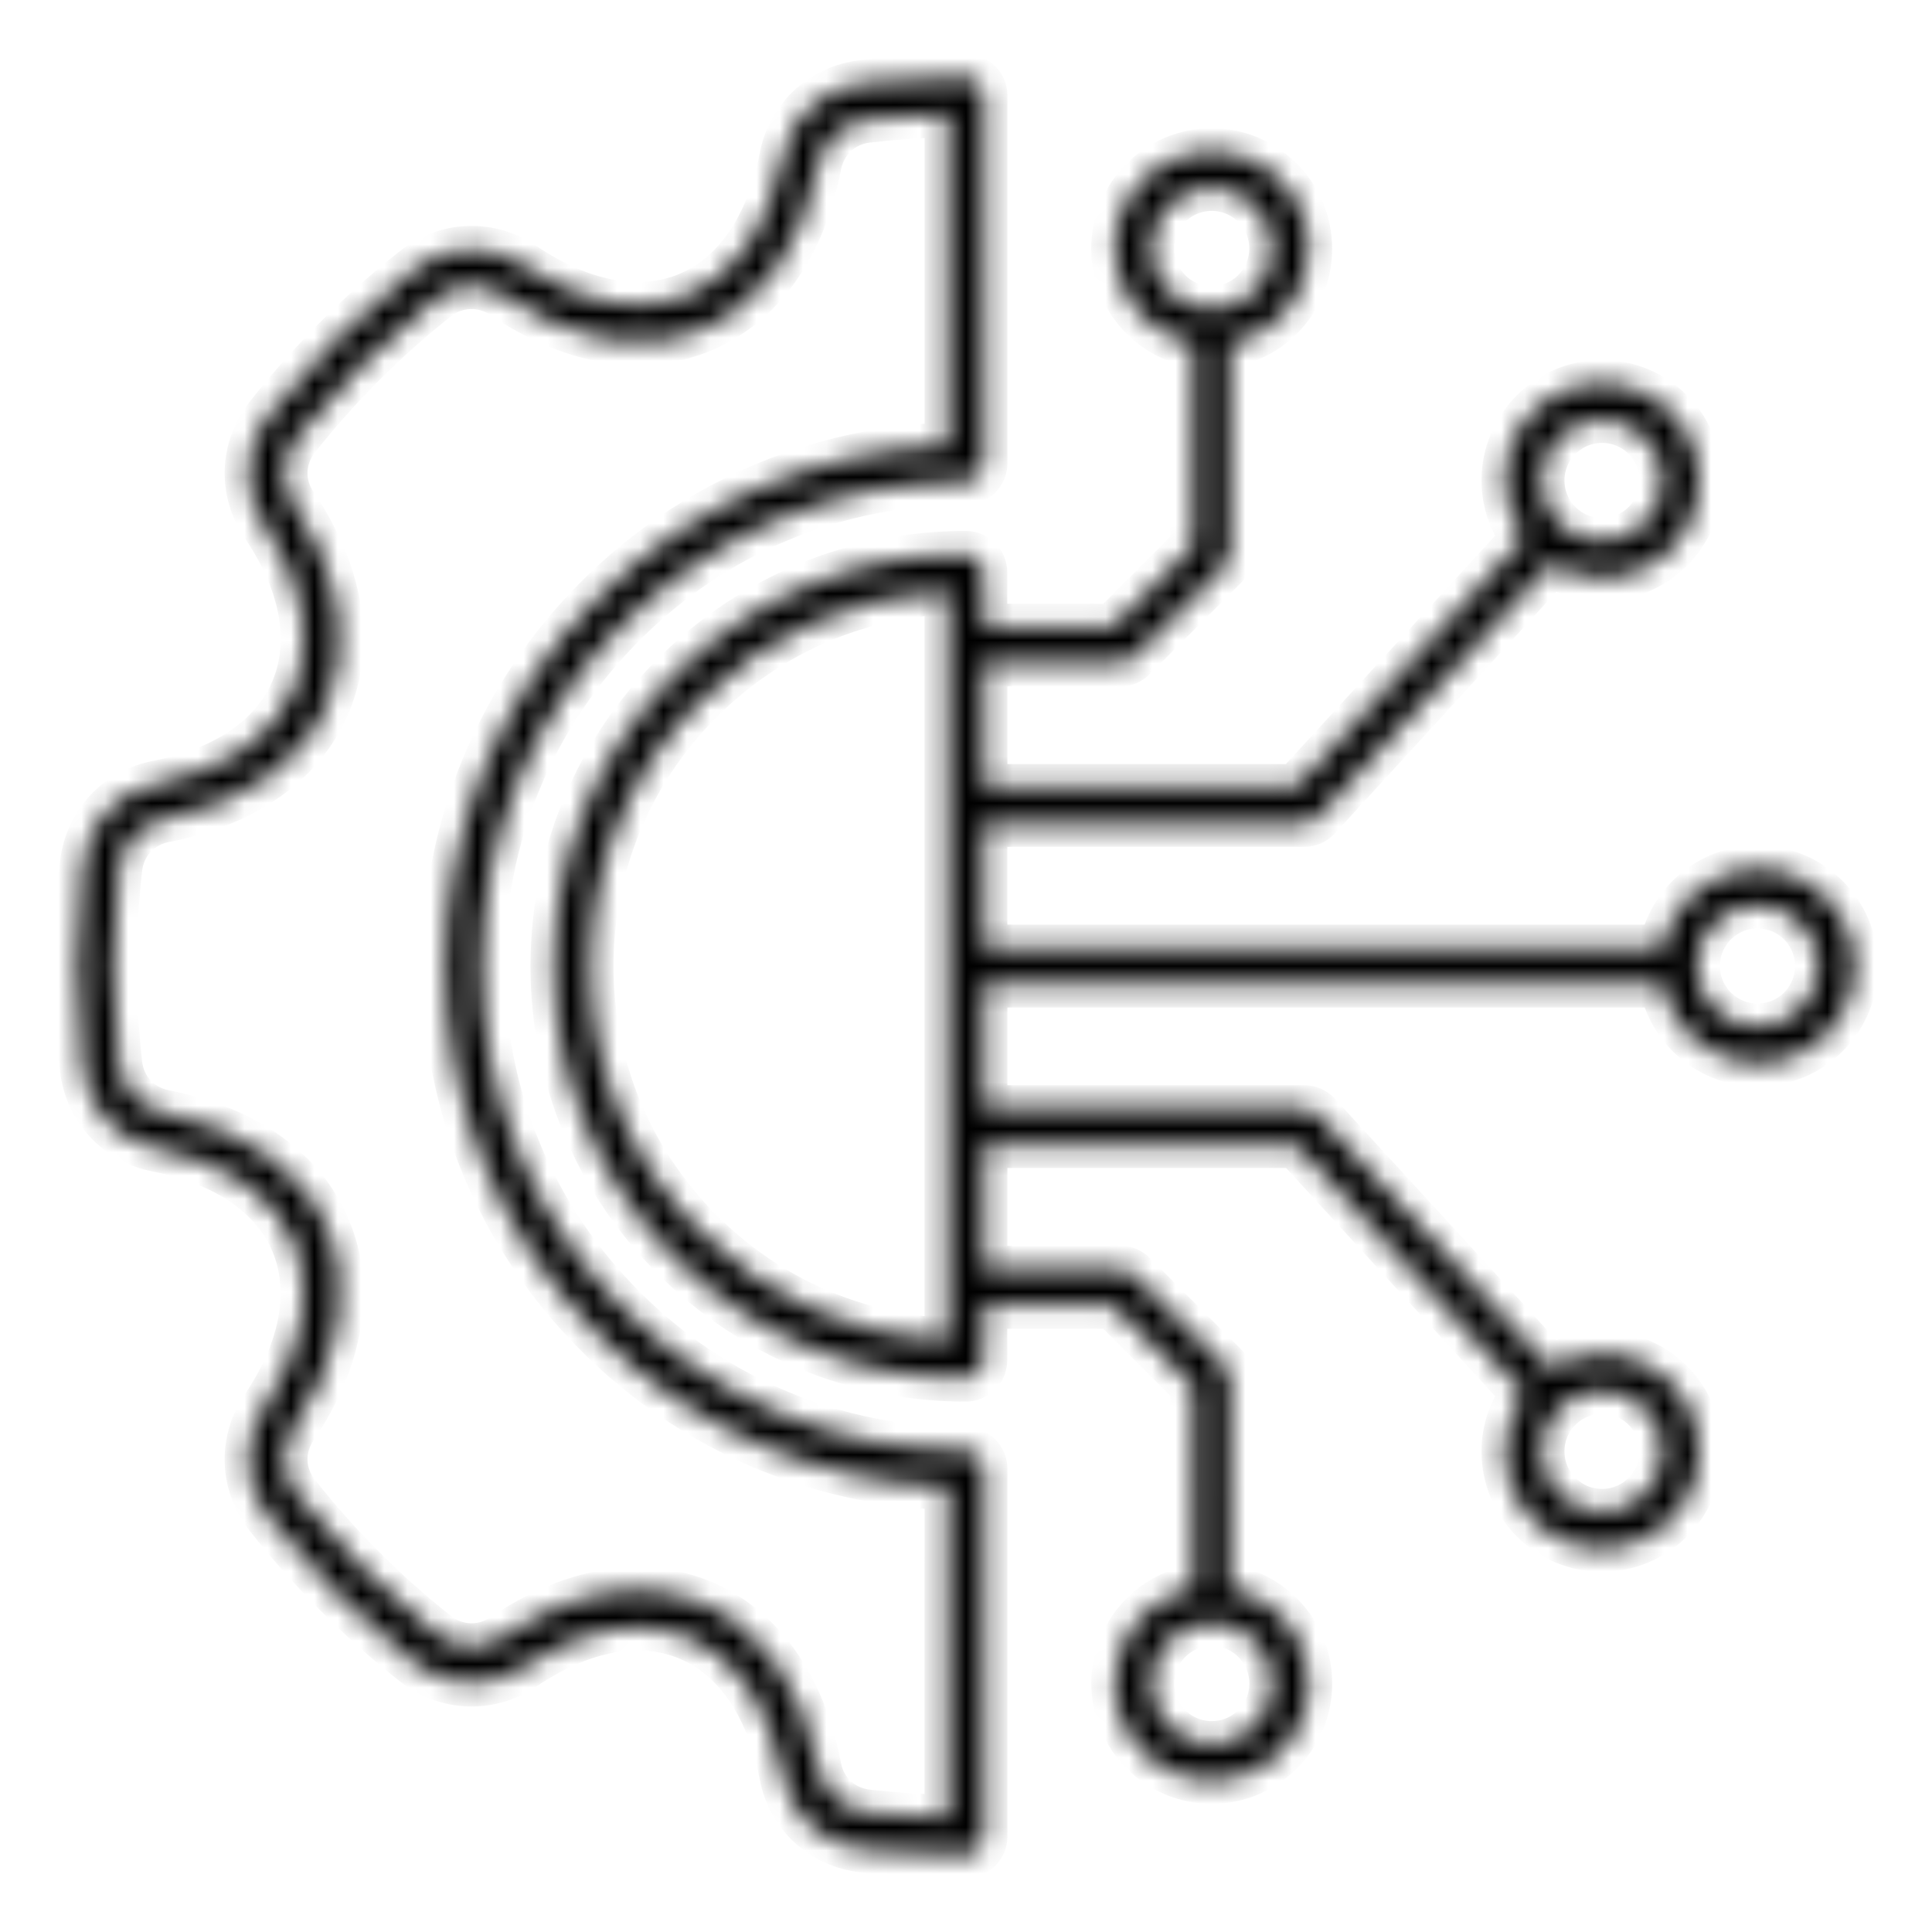 <svg width="83" height="83" viewBox="0 0 83 83" fill="none" xmlns="http://www.w3.org/2000/svg">
<mask id="path-1-inside-1_2445_16961" fill="white">
<path d="M75.503 37.325C73.471 37.325 71.778 38.794 71.412 40.72H42.277V35.383H56.031C56.248 35.383 56.455 35.292 56.604 35.133L66.639 24.185C67.278 24.584 68.027 24.817 68.821 24.817C71.12 24.817 72.997 22.94 72.997 20.641C72.997 18.343 71.12 16.465 68.821 16.465C66.522 16.465 64.645 18.343 64.645 20.641C64.645 21.578 64.96 22.424 65.485 23.122L55.683 33.824H42.28V28.488H48.139C48.346 28.488 48.544 28.403 48.687 28.254L52.603 24.338C52.752 24.189 52.837 23.997 52.837 23.79V14.777C54.763 14.41 56.231 12.718 56.231 10.685C56.231 8.386 54.354 6.509 52.055 6.509C49.757 6.509 47.879 8.386 47.879 10.685C47.879 12.718 49.348 14.41 51.274 14.777V23.475L47.811 26.938H42.274V24.59C42.274 24.159 41.924 23.809 41.492 23.809C36.762 23.809 32.32 25.651 28.977 28.996C25.631 32.342 23.79 36.781 23.79 41.511C23.79 46.242 25.631 50.684 28.977 54.026C32.323 57.372 36.762 59.214 41.492 59.214C41.923 59.214 42.274 58.864 42.274 58.433V56.085H47.811L51.274 59.548L51.277 68.227C49.351 68.593 47.883 70.286 47.883 72.319C47.883 74.617 49.76 76.494 52.059 76.494C54.357 76.494 56.234 74.617 56.234 72.319C56.234 70.286 54.766 68.593 52.84 68.227L52.837 59.214C52.837 59.006 52.752 58.809 52.603 58.666L48.687 54.749C48.538 54.6 48.346 54.516 48.139 54.516H42.28V49.179H55.693L65.484 59.869C64.962 60.566 64.644 61.422 64.644 62.349C64.644 64.648 66.522 66.525 68.82 66.525C71.119 66.525 72.996 64.648 72.996 62.349C72.996 60.05 71.119 58.173 68.82 58.173C68.016 58.173 67.267 58.413 66.638 58.805L56.604 47.87C56.455 47.711 56.247 47.62 56.03 47.62H42.28V42.283H71.415C71.781 44.209 73.473 45.678 75.506 45.678C77.805 45.678 79.682 43.8 79.682 41.502C79.679 39.203 77.802 37.325 75.503 37.325ZM68.825 18.028C70.267 18.028 71.438 19.198 71.438 20.641C71.438 22.084 70.267 23.254 68.825 23.254C67.382 23.254 66.211 22.084 66.211 20.641C66.208 19.208 67.379 18.028 68.825 18.028ZM49.443 10.674C49.443 9.232 50.613 8.061 52.056 8.061C53.499 8.061 54.669 9.232 54.669 10.674C54.669 12.117 53.499 13.288 52.056 13.288C50.613 13.291 49.443 12.12 49.443 10.674ZM40.718 57.627C36.701 57.436 32.95 55.786 30.086 52.92C27.039 49.872 25.356 45.816 25.356 41.507C25.356 37.198 27.032 33.142 30.086 30.095C32.949 27.232 36.7 25.572 40.718 25.387V57.627ZM54.672 72.328C54.672 73.77 53.501 74.941 52.059 74.941C50.616 74.941 49.445 73.77 49.445 72.328C49.445 70.885 50.616 69.714 52.059 69.714C53.501 69.711 54.672 70.882 54.672 72.328ZM71.437 62.351C71.437 63.794 70.266 64.964 68.824 64.964C67.381 64.964 66.211 63.794 66.211 62.351C66.211 60.908 67.381 59.738 68.824 59.738C70.266 59.734 71.437 60.915 71.437 62.351ZM75.503 44.113C74.06 44.113 72.889 42.943 72.889 41.5C72.889 40.057 74.06 38.887 75.503 38.887C76.945 38.887 78.116 40.057 78.116 41.5C78.119 42.943 76.949 44.113 75.503 44.113ZM41.498 62.315C35.938 62.315 30.708 60.149 26.782 56.213C22.85 52.29 20.684 47.061 20.684 41.5C20.684 35.939 22.849 30.71 26.786 26.784C30.709 22.851 35.938 20.686 41.499 20.686C41.93 20.686 42.28 20.335 42.28 19.904V4.102C42.28 3.894 42.196 3.696 42.047 3.554C41.904 3.405 41.706 3.32 41.499 3.32C40.03 3.32 38.535 3.405 37.076 3.576C35.309 3.784 33.948 5.045 33.614 6.789C33.05 9.743 31.604 11.844 29.548 12.7C27.499 13.546 24.993 13.089 22.503 11.406C21.024 10.411 19.173 10.476 17.779 11.588C15.464 13.423 13.363 15.53 11.528 17.855C10.425 19.249 10.357 21.1 11.353 22.569C13.039 25.059 13.493 27.559 12.64 29.608C11.794 31.657 9.709 33.094 6.772 33.667C5.027 34.008 3.766 35.37 3.568 37.137C3.238 40.042 3.238 42.979 3.568 45.884C3.766 47.651 5.031 49.013 6.772 49.353C9.709 49.927 11.794 51.37 12.64 53.413C13.486 55.462 13.029 57.961 11.353 60.452C10.357 61.92 10.422 63.772 11.528 65.166C13.363 67.49 15.461 69.598 17.779 71.433C19.173 72.535 21.024 72.613 22.503 71.614C24.993 69.928 27.492 69.475 29.548 70.321C31.607 71.177 33.05 73.268 33.614 76.231C33.944 77.982 35.306 79.243 37.076 79.444C38.535 79.597 40.03 79.681 41.499 79.681C41.93 79.681 42.28 79.331 42.28 78.9V63.097C42.28 62.666 41.929 62.315 41.498 62.315ZM40.717 78.111C39.563 78.085 38.402 78.004 37.254 77.877C36.175 77.754 35.345 76.982 35.147 75.919C34.476 72.433 32.699 69.927 30.141 68.864C29.269 68.507 28.348 68.326 27.395 68.326C25.543 68.326 23.569 68.997 21.627 70.31C20.732 70.916 19.594 70.874 18.748 70.203C16.524 68.442 14.507 66.419 12.746 64.195C12.075 63.349 12.033 62.221 12.639 61.323C14.624 58.385 15.139 55.364 14.076 52.815C13.022 50.267 10.532 48.5 7.063 47.819C6 47.611 5.228 46.781 5.111 45.702C4.797 42.914 4.797 40.09 5.111 37.311C5.234 36.232 6 35.402 7.063 35.194C10.532 34.523 13.022 32.746 14.076 30.198C15.13 27.65 14.624 24.628 12.639 21.69C12.033 20.796 12.075 19.664 12.746 18.818C14.507 16.594 16.524 14.567 18.748 12.81C19.594 12.139 20.732 12.097 21.627 12.703C24.564 14.694 27.586 15.203 30.144 14.146C32.699 13.082 34.476 10.586 35.15 7.091C35.358 6.027 36.188 5.256 37.257 5.133C38.402 5 39.566 4.915 40.72 4.899V19.152C35.033 19.343 29.723 21.651 25.68 25.691C21.455 29.916 19.124 35.534 19.124 41.51C19.124 47.486 21.449 53.105 25.68 57.329C29.723 61.372 35.034 63.678 40.72 63.869L40.717 78.111Z"/>
</mask>
<path d="M75.503 37.325C73.471 37.325 71.778 38.794 71.412 40.72H42.277V35.383H56.031C56.248 35.383 56.455 35.292 56.604 35.133L66.639 24.185C67.278 24.584 68.027 24.817 68.821 24.817C71.12 24.817 72.997 22.94 72.997 20.641C72.997 18.343 71.12 16.465 68.821 16.465C66.522 16.465 64.645 18.343 64.645 20.641C64.645 21.578 64.96 22.424 65.485 23.122L55.683 33.824H42.28V28.488H48.139C48.346 28.488 48.544 28.403 48.687 28.254L52.603 24.338C52.752 24.189 52.837 23.997 52.837 23.79V14.777C54.763 14.41 56.231 12.718 56.231 10.685C56.231 8.386 54.354 6.509 52.055 6.509C49.757 6.509 47.879 8.386 47.879 10.685C47.879 12.718 49.348 14.41 51.274 14.777V23.475L47.811 26.938H42.274V24.59C42.274 24.159 41.924 23.809 41.492 23.809C36.762 23.809 32.32 25.651 28.977 28.996C25.631 32.342 23.79 36.781 23.79 41.511C23.79 46.242 25.631 50.684 28.977 54.026C32.323 57.372 36.762 59.214 41.492 59.214C41.923 59.214 42.274 58.864 42.274 58.433V56.085H47.811L51.274 59.548L51.277 68.227C49.351 68.593 47.883 70.286 47.883 72.319C47.883 74.617 49.76 76.494 52.059 76.494C54.357 76.494 56.234 74.617 56.234 72.319C56.234 70.286 54.766 68.593 52.84 68.227L52.837 59.214C52.837 59.006 52.752 58.809 52.603 58.666L48.687 54.749C48.538 54.6 48.346 54.516 48.139 54.516H42.28V49.179H55.693L65.484 59.869C64.962 60.566 64.644 61.422 64.644 62.349C64.644 64.648 66.522 66.525 68.82 66.525C71.119 66.525 72.996 64.648 72.996 62.349C72.996 60.05 71.119 58.173 68.82 58.173C68.016 58.173 67.267 58.413 66.638 58.805L56.604 47.87C56.455 47.711 56.247 47.62 56.03 47.62H42.28V42.283H71.415C71.781 44.209 73.473 45.678 75.506 45.678C77.805 45.678 79.682 43.8 79.682 41.502C79.679 39.203 77.802 37.325 75.503 37.325ZM68.825 18.028C70.267 18.028 71.438 19.198 71.438 20.641C71.438 22.084 70.267 23.254 68.825 23.254C67.382 23.254 66.211 22.084 66.211 20.641C66.208 19.208 67.379 18.028 68.825 18.028ZM49.443 10.674C49.443 9.232 50.613 8.061 52.056 8.061C53.499 8.061 54.669 9.232 54.669 10.674C54.669 12.117 53.499 13.288 52.056 13.288C50.613 13.291 49.443 12.12 49.443 10.674ZM40.718 57.627C36.701 57.436 32.95 55.786 30.086 52.92C27.039 49.872 25.356 45.816 25.356 41.507C25.356 37.198 27.032 33.142 30.086 30.095C32.949 27.232 36.7 25.572 40.718 25.387V57.627ZM54.672 72.328C54.672 73.77 53.501 74.941 52.059 74.941C50.616 74.941 49.445 73.77 49.445 72.328C49.445 70.885 50.616 69.714 52.059 69.714C53.501 69.711 54.672 70.882 54.672 72.328ZM71.437 62.351C71.437 63.794 70.266 64.964 68.824 64.964C67.381 64.964 66.211 63.794 66.211 62.351C66.211 60.908 67.381 59.738 68.824 59.738C70.266 59.734 71.437 60.915 71.437 62.351ZM75.503 44.113C74.06 44.113 72.889 42.943 72.889 41.5C72.889 40.057 74.06 38.887 75.503 38.887C76.945 38.887 78.116 40.057 78.116 41.5C78.119 42.943 76.949 44.113 75.503 44.113ZM41.498 62.315C35.938 62.315 30.708 60.149 26.782 56.213C22.85 52.29 20.684 47.061 20.684 41.5C20.684 35.939 22.849 30.71 26.786 26.784C30.709 22.851 35.938 20.686 41.499 20.686C41.93 20.686 42.28 20.335 42.28 19.904V4.102C42.28 3.894 42.196 3.696 42.047 3.554C41.904 3.405 41.706 3.32 41.499 3.32C40.03 3.32 38.535 3.405 37.076 3.576C35.309 3.784 33.948 5.045 33.614 6.789C33.05 9.743 31.604 11.844 29.548 12.7C27.499 13.546 24.993 13.089 22.503 11.406C21.024 10.411 19.173 10.476 17.779 11.588C15.464 13.423 13.363 15.53 11.528 17.855C10.425 19.249 10.357 21.1 11.353 22.569C13.039 25.059 13.493 27.559 12.64 29.608C11.794 31.657 9.709 33.094 6.772 33.667C5.027 34.008 3.766 35.37 3.568 37.137C3.238 40.042 3.238 42.979 3.568 45.884C3.766 47.651 5.031 49.013 6.772 49.353C9.709 49.927 11.794 51.37 12.64 53.413C13.486 55.462 13.029 57.961 11.353 60.452C10.357 61.92 10.422 63.772 11.528 65.166C13.363 67.49 15.461 69.598 17.779 71.433C19.173 72.535 21.024 72.613 22.503 71.614C24.993 69.928 27.492 69.475 29.548 70.321C31.607 71.177 33.05 73.268 33.614 76.231C33.944 77.982 35.306 79.243 37.076 79.444C38.535 79.597 40.03 79.681 41.499 79.681C41.93 79.681 42.28 79.331 42.28 78.9V63.097C42.28 62.666 41.929 62.315 41.498 62.315ZM40.717 78.111C39.563 78.085 38.402 78.004 37.254 77.877C36.175 77.754 35.345 76.982 35.147 75.919C34.476 72.433 32.699 69.927 30.141 68.864C29.269 68.507 28.348 68.326 27.395 68.326C25.543 68.326 23.569 68.997 21.627 70.31C20.732 70.916 19.594 70.874 18.748 70.203C16.524 68.442 14.507 66.419 12.746 64.195C12.075 63.349 12.033 62.221 12.639 61.323C14.624 58.385 15.139 55.364 14.076 52.815C13.022 50.267 10.532 48.5 7.063 47.819C6 47.611 5.228 46.781 5.111 45.702C4.797 42.914 4.797 40.09 5.111 37.311C5.234 36.232 6 35.402 7.063 35.194C10.532 34.523 13.022 32.746 14.076 30.198C15.13 27.65 14.624 24.628 12.639 21.69C12.033 20.796 12.075 19.664 12.746 18.818C14.507 16.594 16.524 14.567 18.748 12.81C19.594 12.139 20.732 12.097 21.627 12.703C24.564 14.694 27.586 15.203 30.144 14.146C32.699 13.082 34.476 10.586 35.15 7.091C35.358 6.027 36.188 5.256 37.257 5.133C38.402 5 39.566 4.915 40.72 4.899V19.152C35.033 19.343 29.723 21.651 25.68 25.691C21.455 29.916 19.124 35.534 19.124 41.51C19.124 47.486 21.449 53.105 25.68 57.329C29.723 61.372 35.034 63.678 40.72 63.869L40.717 78.111Z" fill="black" stroke="black" stroke-width="2" mask="url(#path-1-inside-1_2445_16961)"/>
</svg>
